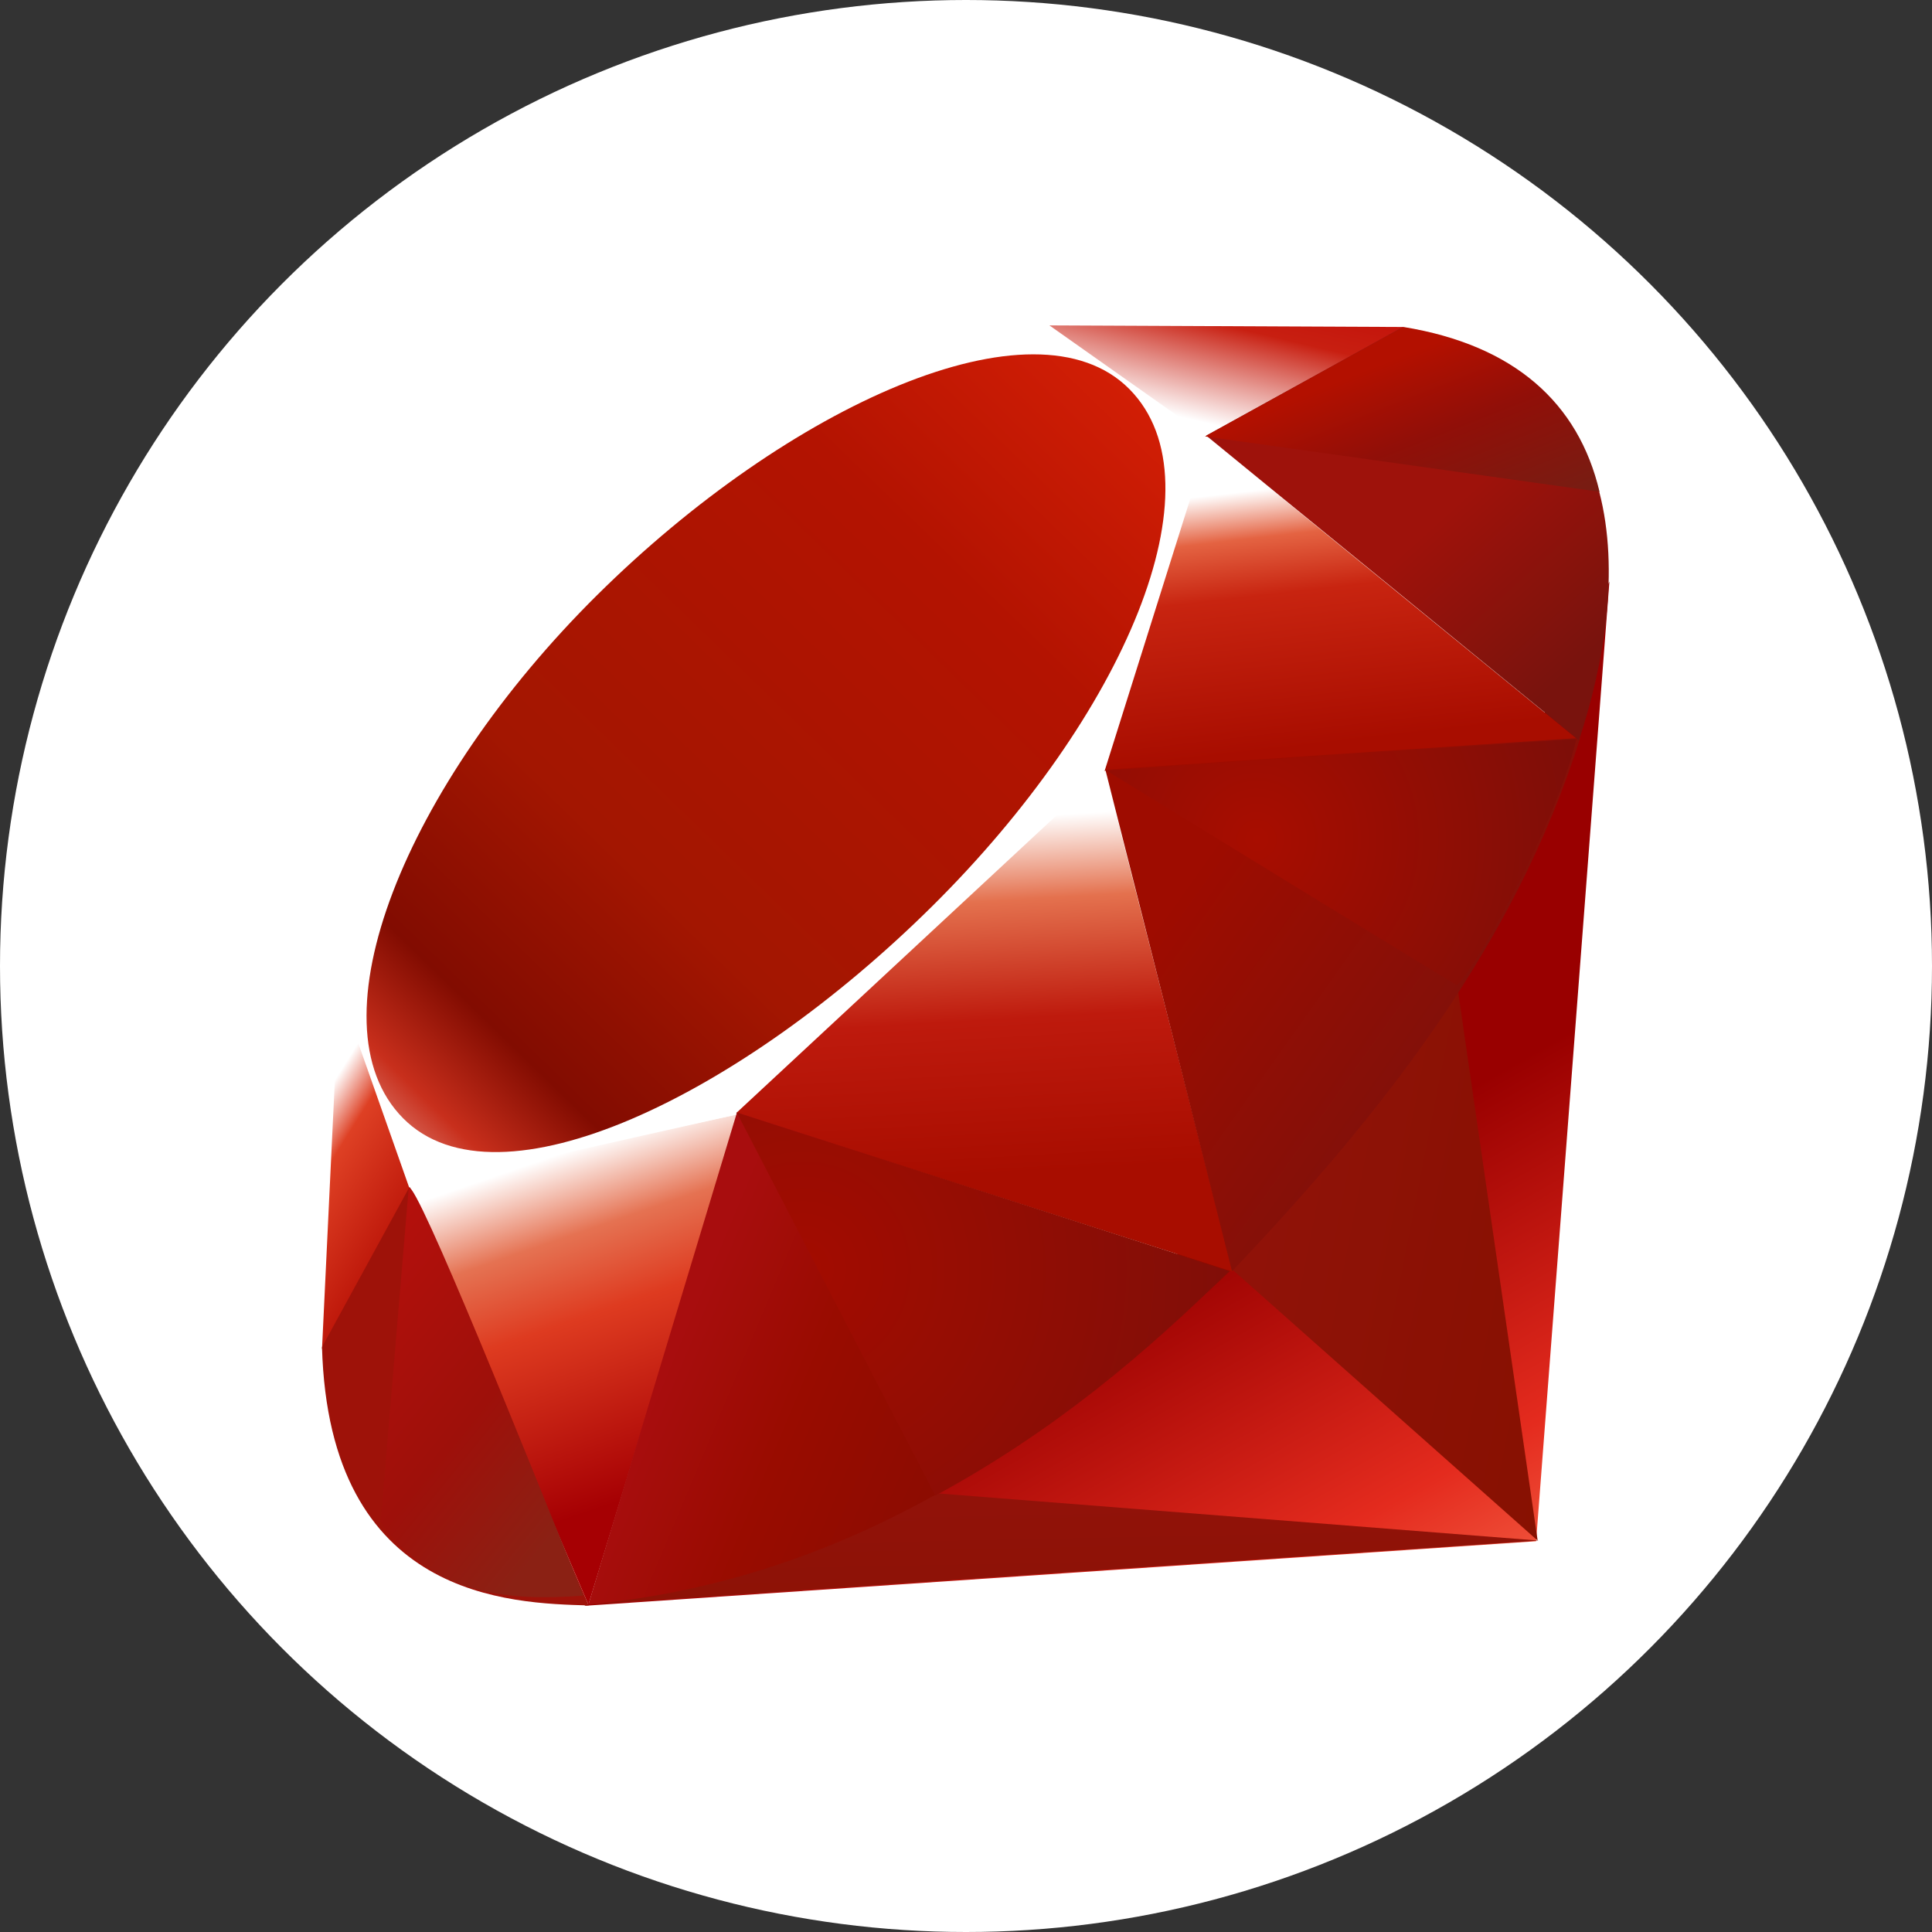 <svg width="300" height="300" xmlns="http://www.w3.org/2000/svg"><rect width="100%" height="100%" fill="#333333" stroke="none"/><defs><linearGradient x1="84.75%" y1="111.399%" x2="58.254%" y2="64.584%" id="a"><stop stop-color="#FB7655" offset="0%"/><stop stop-color="#FB7655" offset="0%"/><stop stop-color="#E42B1E" offset="41%"/><stop stop-color="#900" offset="99%"/><stop stop-color="#900" offset="100%"/></linearGradient><linearGradient x1="116.651%" y1="60.89%" x2="1.746%" y2="19.288%" id="b"><stop stop-color="#871101" offset="0%"/><stop stop-color="#871101" offset="0%"/><stop stop-color="#911209" offset="99%"/><stop stop-color="#911209" offset="100%"/></linearGradient><linearGradient x1="75.774%" y1="219.327%" x2="38.978%" y2="7.829%" id="c"><stop stop-color="#871101" offset="0%"/><stop stop-color="#871101" offset="0%"/><stop stop-color="#911209" offset="99%"/><stop stop-color="#911209" offset="100%"/></linearGradient><linearGradient x1="50.012%" y1="7.234%" x2="66.483%" y2="79.135%" id="d"><stop stop-color="#FFF" offset="0%"/><stop stop-color="#FFF" offset="0%"/><stop stop-color="#E57252" offset="23%"/><stop stop-color="#DE3B20" offset="46%"/><stop stop-color="#A60003" offset="99%"/><stop stop-color="#A60003" offset="100%"/></linearGradient><linearGradient x1="46.174%" y1="16.348%" x2="49.932%" y2="83.047%" id="e"><stop stop-color="#FFF" offset="0%"/><stop stop-color="#FFF" offset="0%"/><stop stop-color="#E4714E" offset="23%"/><stop stop-color="#BE1A0D" offset="56%"/><stop stop-color="#A80D00" offset="99%"/><stop stop-color="#A80D00" offset="100%"/></linearGradient><linearGradient x1="36.965%" y1="15.594%" x2="49.528%" y2="92.478%" id="f"><stop stop-color="#FFF" offset="0%"/><stop stop-color="#FFF" offset="0%"/><stop stop-color="#E46342" offset="18%"/><stop stop-color="#C82410" offset="40%"/><stop stop-color="#A80D00" offset="99%"/><stop stop-color="#A80D00" offset="100%"/></linearGradient><linearGradient x1="13.609%" y1="58.346%" x2="85.764%" y2="-46.717%" id="g"><stop stop-color="#FFF" offset="0%"/><stop stop-color="#FFF" offset="0%"/><stop stop-color="#C81F11" offset="54%"/><stop stop-color="#BF0905" offset="99%"/><stop stop-color="#BF0905" offset="100%"/></linearGradient><linearGradient x1="27.624%" y1="21.135%" x2="50.745%" y2="79.056%" id="h"><stop stop-color="#FFF" offset="0%"/><stop stop-color="#FFF" offset="0%"/><stop stop-color="#DE4024" offset="31%"/><stop stop-color="#BF190B" offset="99%"/><stop stop-color="#BF190B" offset="100%"/></linearGradient><linearGradient x1="-20.667%" y1="122.282%" x2="104.242%" y2="-6.342%" id="i"><stop stop-color="#BD0012" offset="0%"/><stop stop-color="#BD0012" offset="0%"/><stop stop-color="#FFF" offset="7%"/><stop stop-color="#FFF" offset="17%"/><stop stop-color="#C82F1C" offset="27%"/><stop stop-color="#820C01" offset="33%"/><stop stop-color="#A31601" offset="46%"/><stop stop-color="#B31301" offset="72%"/><stop stop-color="#E82609" offset="99%"/><stop stop-color="#E82609" offset="100%"/></linearGradient><linearGradient x1="58.792%" y1="65.205%" x2="11.964%" y2="50.128%" id="j"><stop stop-color="#8C0C01" offset="0%"/><stop stop-color="#8C0C01" offset="0%"/><stop stop-color="#990C00" offset="54%"/><stop stop-color="#A80D0E" offset="99%"/><stop stop-color="#A80D0E" offset="100%"/></linearGradient><linearGradient x1="79.319%" y1="62.754%" x2="23.088%" y2="17.888%" id="k"><stop stop-color="#7E110B" offset="0%"/><stop stop-color="#7E110B" offset="0%"/><stop stop-color="#9E0C00" offset="99%"/><stop stop-color="#9E0C00" offset="100%"/></linearGradient><linearGradient x1="92.88%" y1="74.122%" x2="59.841%" y2="39.704%" id="l"><stop stop-color="#79130D" offset="0%"/><stop stop-color="#79130D" offset="0%"/><stop stop-color="#9E120B" offset="99%"/><stop stop-color="#9E120B" offset="100%"/></linearGradient><linearGradient x1="56.57%" y1="101.717%" x2="3.105%" y2="11.993%" id="o"><stop stop-color="#8B2114" offset="0%"/><stop stop-color="#8B2114" offset="0%"/><stop stop-color="#9E100A" offset="43%"/><stop stop-color="#B3100C" offset="99%"/><stop stop-color="#B3100C" offset="100%"/></linearGradient><linearGradient x1="30.87%" y1="35.599%" x2="92.471%" y2="100.694%" id="p"><stop stop-color="#B31000" offset="0%"/><stop stop-color="#B31000" offset="0%"/><stop stop-color="#910F08" offset="44%"/><stop stop-color="#791C12" offset="99%"/><stop stop-color="#791C12" offset="100%"/></linearGradient><radialGradient cx="32.001%" cy="40.21%" fx="32.001%" fy="40.21%" r="133.144%" gradientTransform="matrix(.523 0 0 1 .153 0)" id="m"><stop stop-color="#A80D00" offset="0%"/><stop stop-color="#A80D00" offset="0%"/><stop stop-color="#7E0E08" offset="99%"/><stop stop-color="#7E0E08" offset="100%"/></radialGradient><radialGradient cx="13.549%" cy="40.86%" fx="13.549%" fy="40.86%" r="113.541%" gradientTransform="matrix(.778 0 0 1 .03 0)" id="n"><stop stop-color="#A30C00" offset="0%"/><stop stop-color="#A30C00" offset="0%"/><stop stop-color="#800E08" offset="99%"/><stop stop-color="#800E08" offset="100%"/></radialGradient></defs><g fill="none" fill-rule="evenodd"><circle fill="#FFF" cx="150" cy="150" r="150"/><g fill-rule="nonzero"><path fill="url(#a)" d="M154.876 131.58L40.742 199.351l147.782-10.029 11.383-149.015z" transform="translate(50 50)"/><path fill="url(#b)" d="M188.767 189.222l-12.702-87.67-34.599 45.686z" transform="translate(50 50)"/><path fill="url(#c)" d="M188.938 189.222l-93.056-7.305-54.646 17.244z" transform="translate(50 50)"/><path fill="url(#d)" d="M41.368 199.18l23.246-76.157-51.154 10.938z" transform="translate(50 50)"/><path fill="url(#e)" d="M141.457 147.49l-21.39-83.784-61.214 57.38z" transform="translate(50 50)"/><path fill="url(#f)" d="M195.053 64.887l-57.864-47.26-16.113 52.093z" transform="translate(50 50)"/><path fill="url(#g)" d="M167.993.777L133.96 19.584 112.49.524z" transform="translate(50 50)"/><path fill="url(#h)" d="M0 159.507l14.257-26L2.724 102.53z" transform="translate(50 50)"/><path d="M51.957 151.552l11.604 32.913 50.418-11.312 57.561-53.495 16.244-51.598L162.206 50 118.72 66.275c-13.701 12.743-40.287 37.957-41.246 38.431-.948.484-17.556 31.873-25.517 46.846z" fill="#FFF"/><path d="M42.7 42.427c29.693-29.442 67.974-46.836 82.664-32.014 14.682 14.821-.888 50.841-30.582 80.273-29.694 29.431-67.5 47.785-82.18 32.963-14.69-14.812.404-51.79 30.097-81.222z" fill="url(#i)" transform="translate(50 50)"/><path d="M41.368 199.15l23.065-76.4 76.6 24.61c-27.696 25.97-58.5 47.925-99.665 51.79z" fill="url(#j)" transform="translate(50 50)"/><path d="M121.641 69.508l19.665 77.892c23.135-24.326 43.9-50.479 54.07-82.826l-73.735 4.934z" fill="url(#k)" transform="translate(50 50)"/><path d="M195.174 64.967c7.87-23.75 9.687-57.824-27.424-64.15l-30.45 16.82 57.874 47.33z" fill="url(#l)" transform="translate(50 50)"/><path d="M50 209.164c1.09 39.2 29.371 39.784 41.418 40.128l-27.827-64.988L50 209.164z" fill="#9E1209"/><path d="M121.751 69.629c17.778 10.927 53.607 32.872 54.334 33.275 1.129.636 15.447-24.144 18.696-38.149l-73.03 4.874z" fill="url(#m)" transform="translate(50 50)"/><path d="M64.402 122.75l30.834 59.49c18.232-9.888 32.51-21.935 45.585-34.84l-76.419-24.65z" fill="url(#n)" transform="translate(50 50)"/><path d="M13.47 134.384L9.1 186.407c8.244 11.26 19.585 12.238 31.48 11.36-8.606-21.42-25.799-64.25-27.11-63.383z" fill="url(#o)" transform="translate(50 50)"/><path d="M137.119 17.768l61.254 8.596c-3.27-13.853-13.308-22.792-30.42-25.587l-30.834 16.99z" fill="url(#p)" transform="translate(50 50)"/></g></g></svg>